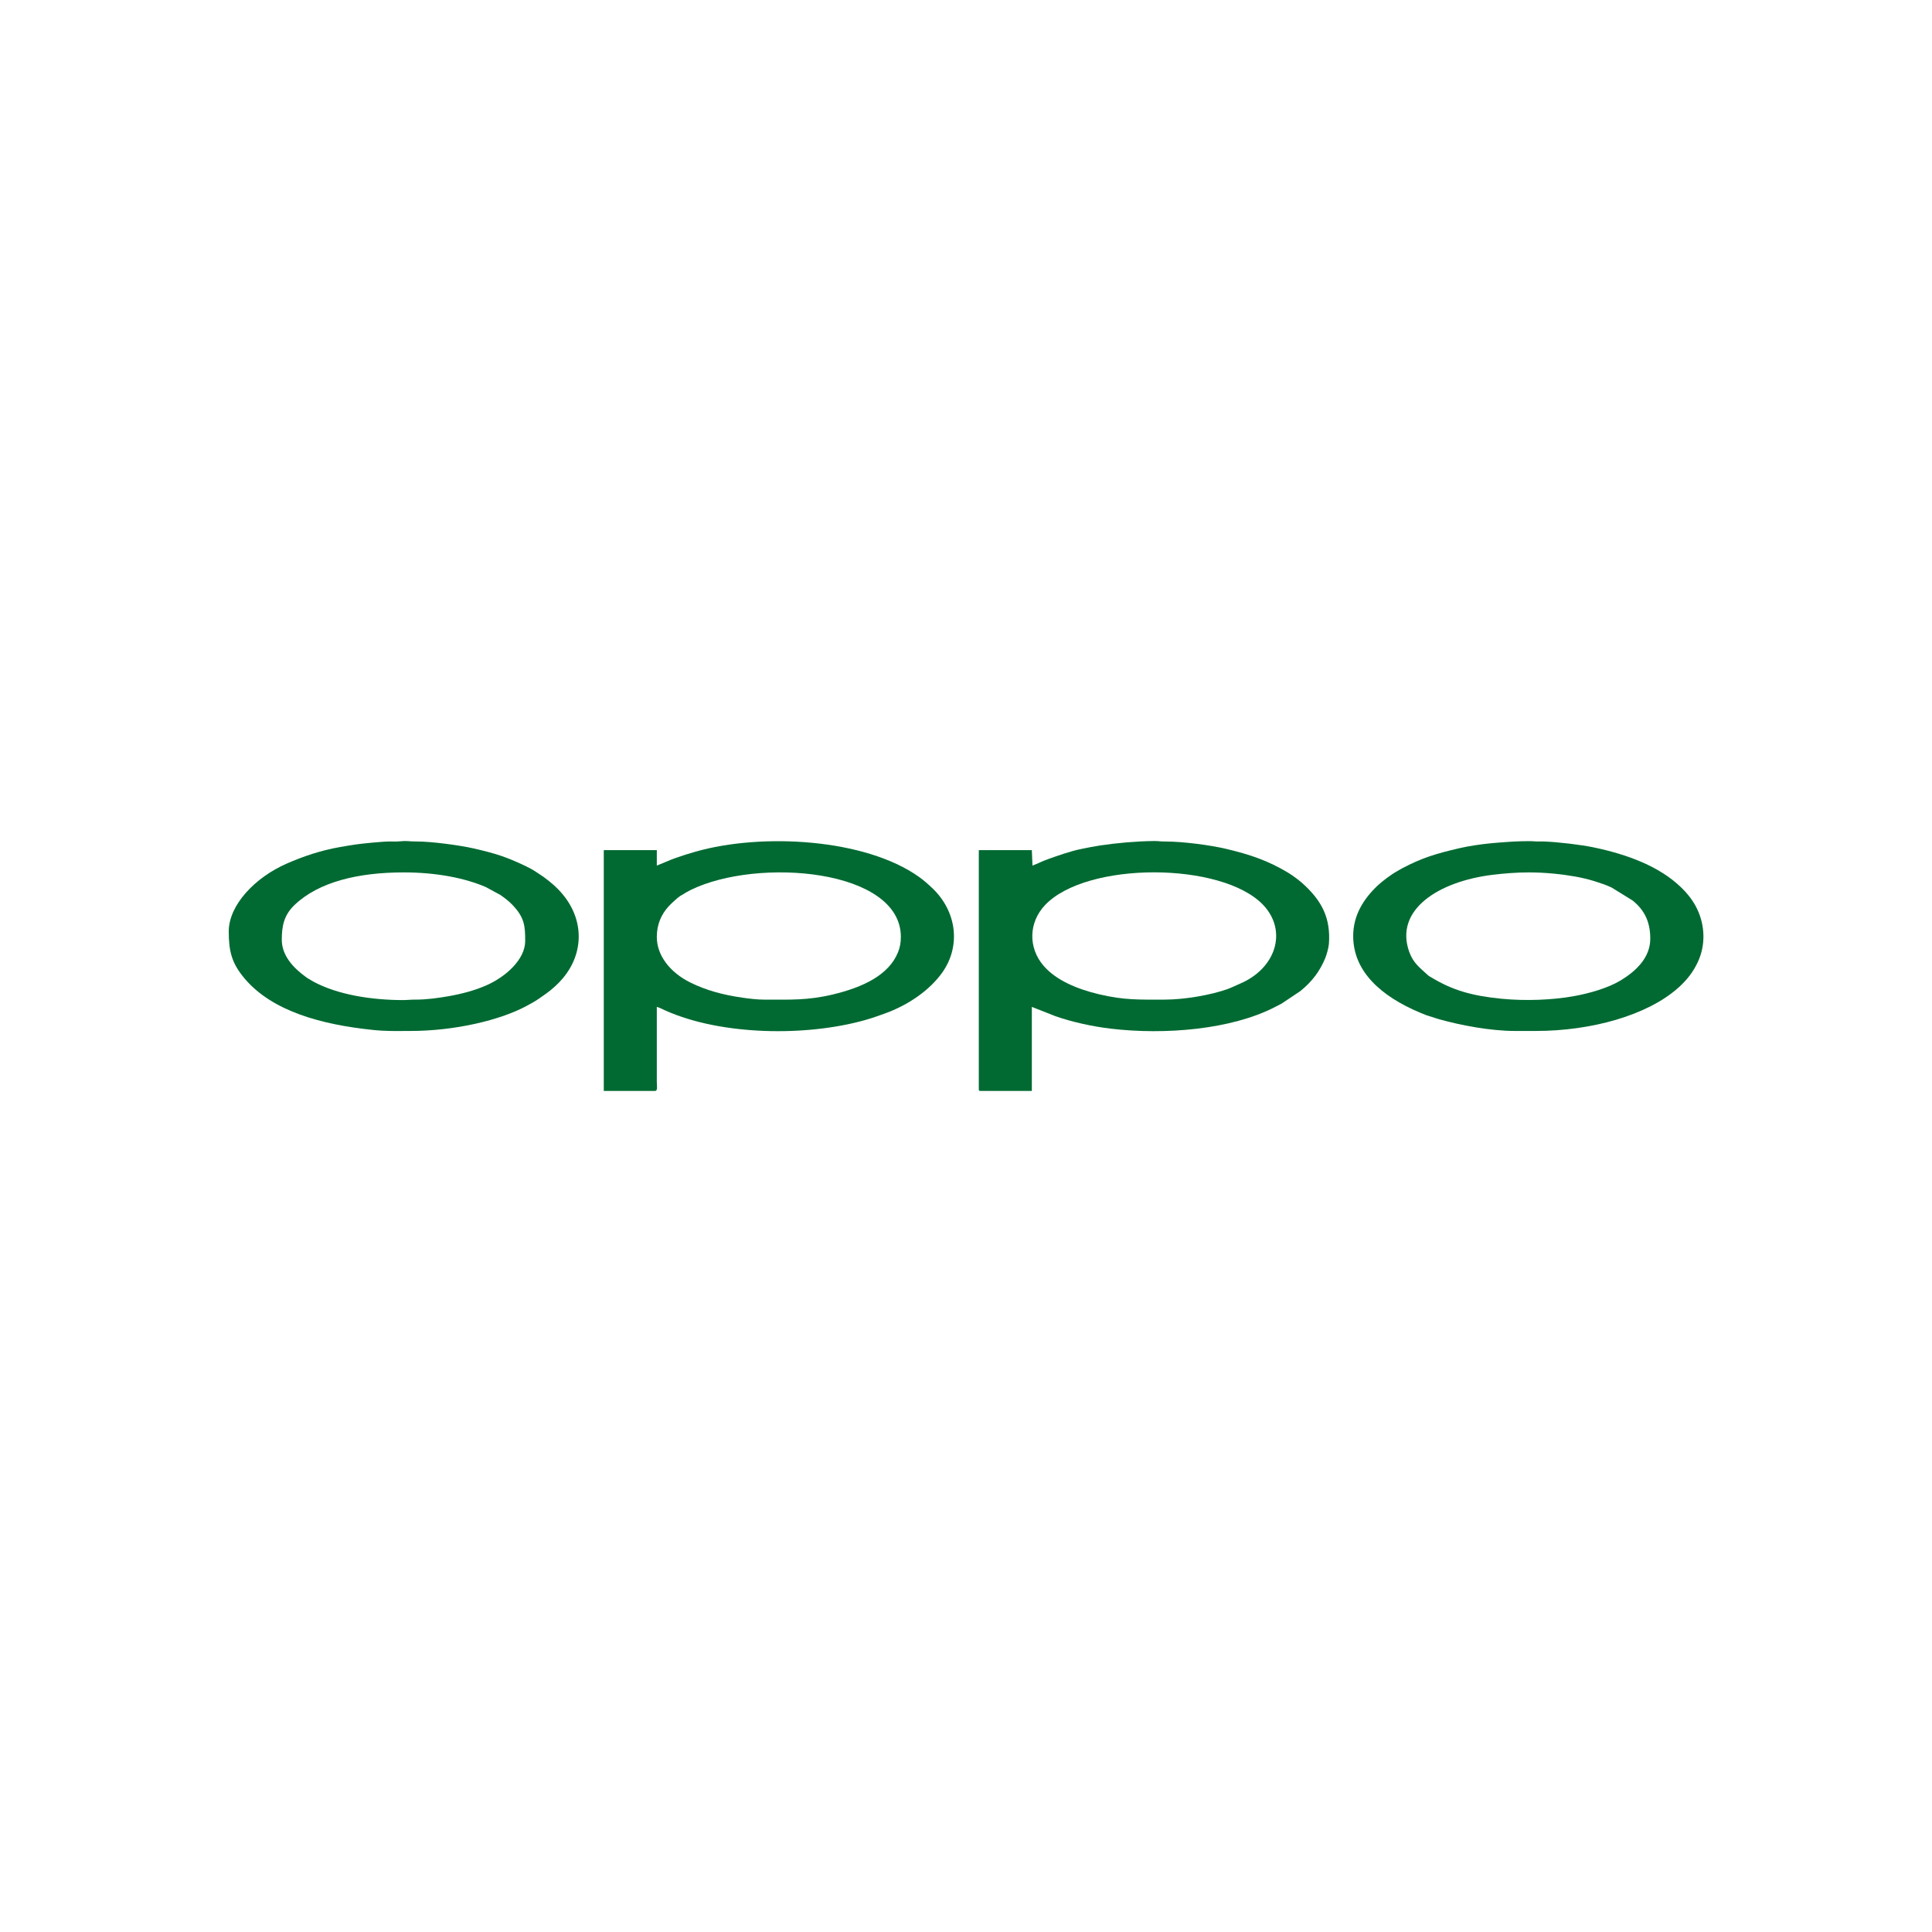 <svg xmlns="http://www.w3.org/2000/svg" xml:space="preserve" width="2.042in" height="2.042in" version="1.1" style="shape-rendering:geometricPrecision; text-rendering:geometricPrecision; image-rendering:optimizeQuality; fill-rule:evenodd; clip-rule:evenodd" viewBox="0 0 32429.7 32429.7" xmlns:xlink="http://www.w3.org/1999/xlink">
 <defs>
  <style type="text/css">
   
    .fil0 {fill:none}
    .fil1 {fill:#006A32}
   
  </style>
 </defs>
 <g id="Layer_x0020_1">
  <rect class="fil0" x="0.01" y="0" width="32429.7" height="32429.7"></rect>
  <path class="fil1" d="M19550.52 16779.14c-425.12,0 -676.7,10.88 -1098,-88.61 -377.28,-88.99 -727.54,-238.14 -935.03,-479.02 -260.9,-302.8 -253.02,-727.22 25.33,-1020.33 698.83,-735.79 2973.25,-726.85 3661.45,0 389.53,411.36 239.26,1013.01 -330.31,1293.61l-197.55 88.36c-27.95,10.26 -38.83,17.76 -67.73,28.02 -291.17,103.5 -730.35,177.85 -1058.22,177.85l0.06 0.13zm-2219.82 -2249.78l-10.76 -259.33 -890.07 0 0 4019.09c0,17.51 7.44,22.83 32.14,22.83l857.92 0 0 -1410.86 393.22 154.96c271.4,96.62 620.1,173.29 927.34,210.06 913.89,109.12 2028.78,15.45 2759.25,-361.77 41.65,-21.57 72.48,-36.96 111.88,-57.78l315.05 -210.62c202.68,-163.53 328.75,-338.44 416.92,-550 23.33,-55.72 58.35,-177.79 63.1,-244.95 30.27,-429.18 -118.19,-705.78 -399.79,-973.99 -79.11,-75.36 -191.23,-162.4 -289.66,-221.13 -335.5,-199.74 -624.6,-299.61 -1038.46,-397.85 -256.77,-60.97 -724.97,-124.13 -1028.33,-122.82 -75.36,0.38 -104.93,-9.13 -182.35,-8.19 -293.98,3.81 -621.41,32.14 -903.2,74.79 -117,17.7 -204.55,36.58 -314.49,58.53 -186.54,37.27 -395.85,113.56 -562.19,172.16 -90.8,31.96 -167.85,73.17 -257.33,106.87l-0.19 0z"></path>
  <path class="fil1" d="M11024.88 15726.73c0,-206.43 74.54,-378.59 199.3,-514.1 35.71,-38.77 148.83,-145.58 194.8,-174.16 24.7,-15.45 33.64,-17.07 59.03,-34.27 25.2,-17.07 31.52,-19.45 58.28,-34.83 26.01,-15.01 32.39,-18.51 61.22,-32.64 1122.01,-547.5 3523.94,-352.57 3523.94,790.07 0,97.49 -15.88,177.73 -47.28,256.21 -152.96,382.84 -587.77,588.58 -1093.43,709.53 -424.12,101.43 -713.9,86.74 -1154.15,86.74 -120.26,0 -255.39,-17.13 -361.96,-32.46 -326.69,-46.53 -609.28,-122.51 -875.81,-254.21 -339.94,-168.16 -563.88,-452.38 -563.88,-765.87l-0.06 0zm0 -1197.37l0 -259.33 -890.07 0 0 4041.92 857.92 0c52.47,0 32.14,-77.86 32.14,-152.52l0 -1258.34c33.14,6.32 114.06,47.46 148.02,62.6 934.97,416.8 2359.71,439.87 3355.78,156.4 122.44,-34.89 214.81,-68.54 328.44,-109.56 402.79,-145.27 757.18,-399.41 961.48,-688.95 312.68,-443.25 242.45,-1026.08 -173.1,-1417.37 -70.85,-66.73 -138.08,-127.01 -221,-186.04 -902.01,-641.43 -2631.43,-741.55 -3751.5,-421.93 -125.13,35.65 -218,65.29 -333.44,106 -57.78,20.39 -103.93,39.27 -158.4,62.85l-156.15 64.29 -0.13 0z"></path>
  <path class="fil1" d="M25663.17 14643.74c274.09,0 551.38,29.52 772.19,68.6 109.94,19.51 230.07,47.53 328.75,78.92 107.19,34.08 196.24,62.91 289.04,107.19l349.89 216.44c217.19,172.79 297.73,382.34 297.73,642.36 0,315.3 -236.88,542.31 -496.59,699.33 -212.56,128.57 -527.49,218.75 -794.58,266.15 -353.26,62.85 -802.02,81.67 -1208.12,41.71 -511.85,-50.4 -825.84,-148.96 -1160.78,-348.95 -41.21,-24.7 -49.34,-24.64 -82.61,-55.66 -121.57,-113.63 -234.76,-191.86 -302.55,-379.72 -254.89,-706.09 486.71,-1184.73 1399.36,-1295.98 185.86,-22.7 396.04,-40.27 608.34,-40.27l-0.06 -0.13zm-2949.05 1067.67c0,591.96 462.95,1009.26 1119.88,1285.67 36.33,15.26 69.04,28.95 102.5,41.46 35.21,13.19 64.47,19.89 103.87,32.89 41.9,13.82 67.91,23.51 110.69,35.58 368.83,104.06 870.24,198.24 1276.16,198.24l353.89 0c930.53,0 1871.12,-262.02 2390.11,-725.47 146.15,-130.45 250.27,-265.84 327.25,-430.81 131.2,-281.16 123.63,-603.72 -8.19,-884.75 -66.16,-141.02 -159.9,-261.4 -277.78,-374.4 -358.45,-343.76 -881.25,-544.43 -1465.02,-666.5 -210.68,-44.09 -589.4,-89.18 -827.03,-98.18 -52.4,-2.06 -106.31,2.94 -157.96,-2.06 -98.06,-9.57 -340.44,0.75 -444.31,8.57 -107.62,8.07 -195.17,13.32 -289.73,22.76 -178.1,17.63 -371.52,46.03 -527.61,82.3 -401.16,93.24 -632.98,162.72 -968.86,340.63 -35.77,19.01 -57.03,33.83 -88.8,51.22 -91.49,50.09 -242.89,164.53 -315.68,233.07 -242.7,228.94 -413.55,504.04 -413.55,849.86l0.19 -0.06z"></path>
  <path class="fil1" d="M4729.99 15772.38c0,-223.19 34.02,-409.67 212.75,-580.77 405.54,-388.35 1069.04,-547.94 1835.48,-547.94 551.81,0 1033.65,97.06 1378.91,247.33l243.2 132.07c77.42,55.34 135.95,97.87 198.93,163.53 205.37,214.18 216.44,355.83 216.44,608.72 0,308.42 -325.56,605.53 -669.25,751.86 -183.29,78.04 -378.65,132.33 -613.29,174.04 -178.41,31.58 -373.65,58.6 -561.94,57.97 -88.24,-0.25 -135.26,8 -214.25,7.82 -520.61,-1.5 -1090.62,-88.61 -1501.79,-312.68 -23.7,-12.94 -32.64,-20.89 -58.03,-35.08 -28.2,-15.57 -32.71,-17.89 -57.09,-35.58 -224.19,-161.22 -410.17,-368.33 -410.17,-631.11l0.13 -0.19zm-890.13 -137.27c0,337.57 51.72,537.24 268.59,792.82 465.39,548.44 1290.73,770.69 2147.59,859.8 237.45,24.7 387.91,17.57 629.48,17.57 758.62,0 1513.8,-184.54 1945.6,-416.17 173.41,-92.99 172.66,-95.43 335.88,-211.12 100.24,-70.98 201.55,-163.59 277.16,-252.89 360.14,-425.18 360.52,-985.81 -3,-1417.8 -97.31,-115.88 -189.11,-192.86 -315.43,-286.66 -1.5,-1.19 -3.69,-2.81 -5.32,-3.88l-16.76 -11.01c-108.94,-70.23 -138.14,-100.43 -285.6,-170.6 -326.5,-155.28 -502.91,-209.31 -864.18,-292.98 -225.07,-52.09 -711.28,-118.69 -961.04,-117.32 -146.4,0.81 -143.83,-16.51 -292.67,-2 -51.28,5 -105.94,1.75 -158.21,1.88 -121.19,0.06 -451.01,33.02 -572.57,50.4 -98.06,14.13 -170.03,26.83 -261.46,42.84 -329.5,57.91 -615.22,155.65 -895.76,278.22 -528.67,230.94 -972.36,693.71 -972.36,1138.77l0.06 0.13z"></path>
 </g>
</svg>
